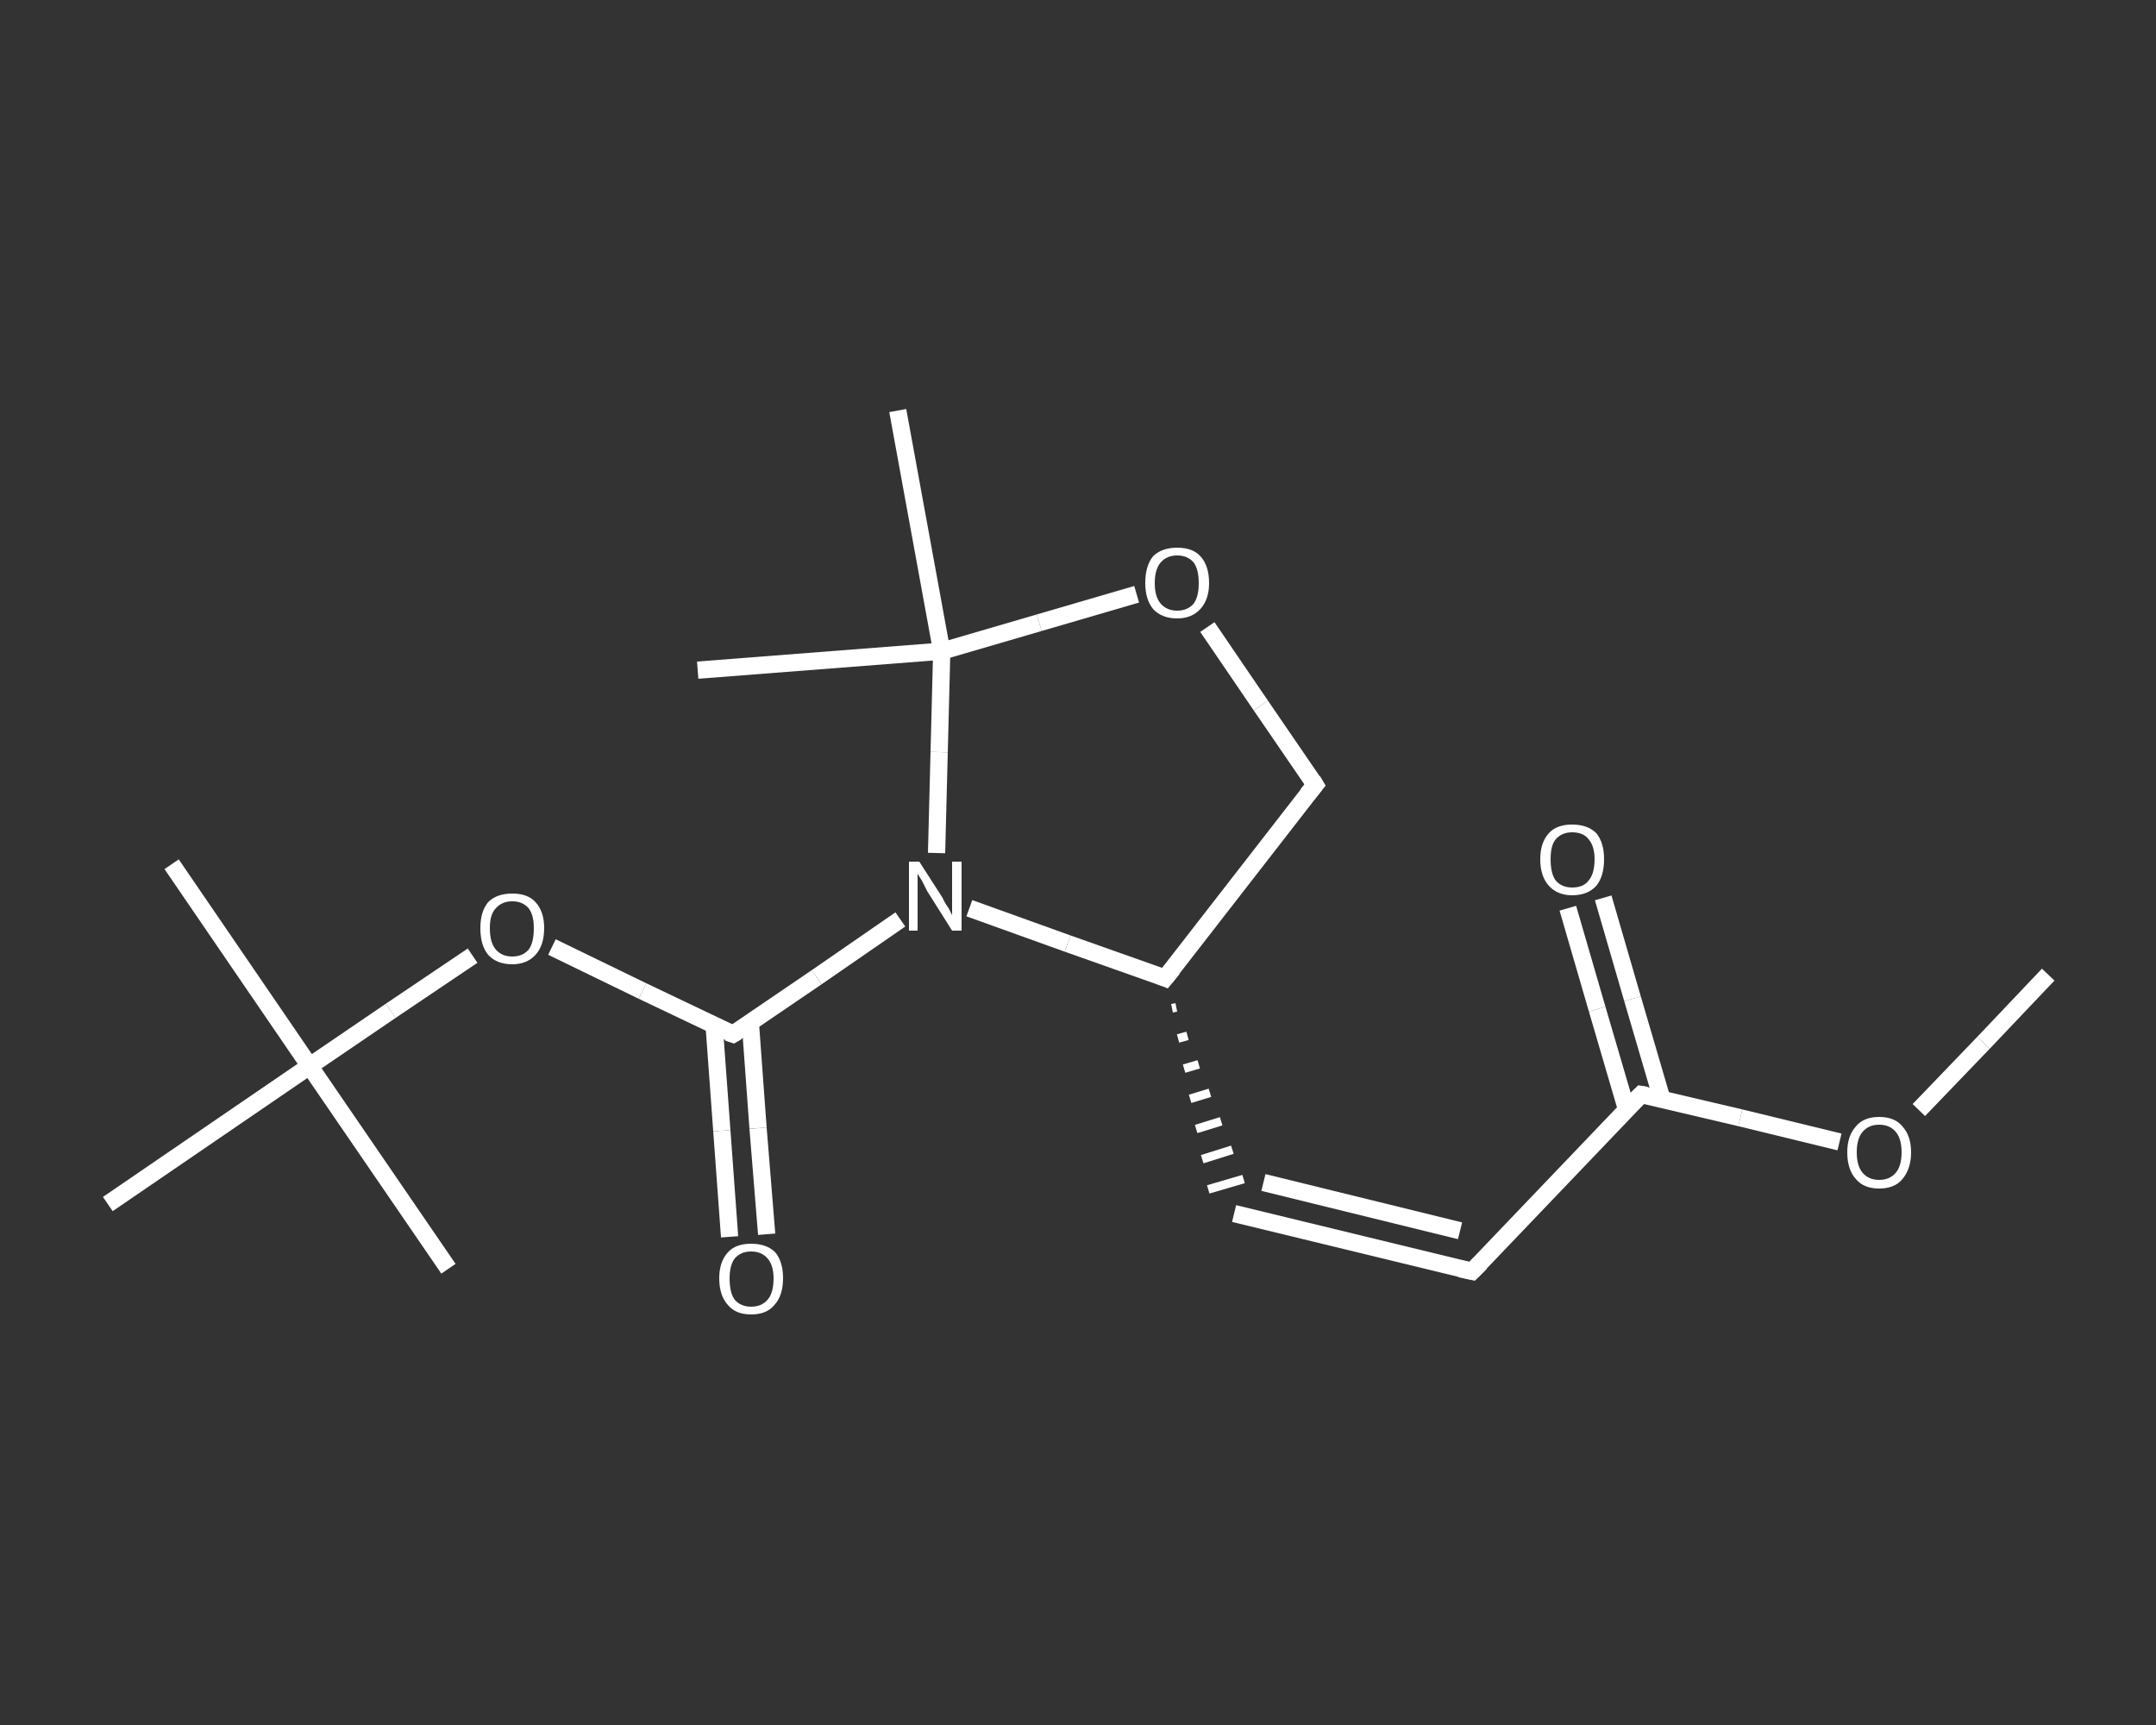 <?xml version='1.0' encoding='iso-8859-1'?>
<svg version='1.1' baseProfile='full'
              xmlns='http://www.w3.org/2000/svg'
                      xmlns:rdkit='http://www.rdkit.org/xml'
                      xmlns:xlink='http://www.w3.org/1999/xlink'
                  xml:space='preserve'
width='250px' height='200px' viewBox='0 0 250 200'>
<rect x="0" y="0" width="250" height="200" fill="#333333" stroke="none"/>
<!-- END OF HEADER -->
<rect style='opacity:1.0;fill:transparent;stroke:none' width='250.0' height='200.0' x='0.0' y='0.0'> </rect>
<path class='bond-0 atom-0 atom-1' d='M 237.5,113.0 L 230.0,120.9' style='fill:none;fill-rule:evenodd;stroke:#FFFFFF;stroke-width:2.0px;stroke-linecap:butt;stroke-linejoin:miter;stroke-opacity:1' />
<path class='bond-0 atom-0 atom-1' d='M 230.0,120.9 L 222.5,128.7' style='fill:none;fill-rule:evenodd;stroke:#FFFFFF;stroke-width:2.0px;stroke-linecap:butt;stroke-linejoin:miter;stroke-opacity:1' />
<path class='bond-1 atom-1 atom-2' d='M 213.3,132.4 L 201.8,129.6' style='fill:none;fill-rule:evenodd;stroke:#FFFFFF;stroke-width:2.0px;stroke-linecap:butt;stroke-linejoin:miter;stroke-opacity:1' />
<path class='bond-1 atom-1 atom-2' d='M 201.8,129.6 L 190.3,126.9' style='fill:none;fill-rule:evenodd;stroke:#FFFFFF;stroke-width:2.0px;stroke-linecap:butt;stroke-linejoin:miter;stroke-opacity:1' />
<path class='bond-2 atom-2 atom-3' d='M 192.7,127.4 L 189.3,115.8' style='fill:none;fill-rule:evenodd;stroke:#FFFFFF;stroke-width:2.0px;stroke-linecap:butt;stroke-linejoin:miter;stroke-opacity:1' />
<path class='bond-2 atom-2 atom-3' d='M 189.3,115.8 L 185.9,104.1' style='fill:none;fill-rule:evenodd;stroke:#FFFFFF;stroke-width:2.0px;stroke-linecap:butt;stroke-linejoin:miter;stroke-opacity:1' />
<path class='bond-2 atom-2 atom-3' d='M 188.6,128.6 L 185.2,117.0' style='fill:none;fill-rule:evenodd;stroke:#FFFFFF;stroke-width:2.0px;stroke-linecap:butt;stroke-linejoin:miter;stroke-opacity:1' />
<path class='bond-2 atom-2 atom-3' d='M 185.2,117.0 L 181.8,105.3' style='fill:none;fill-rule:evenodd;stroke:#FFFFFF;stroke-width:2.0px;stroke-linecap:butt;stroke-linejoin:miter;stroke-opacity:1' />
<path class='bond-3 atom-2 atom-4' d='M 190.3,126.9 L 170.7,147.4' style='fill:none;fill-rule:evenodd;stroke:#FFFFFF;stroke-width:2.0px;stroke-linecap:butt;stroke-linejoin:miter;stroke-opacity:1' />
<path class='bond-4 atom-4 atom-5' d='M 170.7,147.4 L 143.1,140.7' style='fill:none;fill-rule:evenodd;stroke:#FFFFFF;stroke-width:2.0px;stroke-linecap:butt;stroke-linejoin:miter;stroke-opacity:1' />
<path class='bond-4 atom-4 atom-5' d='M 169.3,142.7 L 146.5,137.1' style='fill:none;fill-rule:evenodd;stroke:#FFFFFF;stroke-width:2.0px;stroke-linecap:butt;stroke-linejoin:miter;stroke-opacity:1' />
<path class='bond-5 atom-6 atom-5' d='M 135.9,116.9 L 136.4,116.8' style='fill:none;fill-rule:evenodd;stroke:#FFFFFF;stroke-width:1.0px;stroke-linecap:butt;stroke-linejoin:miter;stroke-opacity:1' />
<path class='bond-5 atom-6 atom-5' d='M 136.6,120.4 L 137.7,120.1' style='fill:none;fill-rule:evenodd;stroke:#FFFFFF;stroke-width:1.0px;stroke-linecap:butt;stroke-linejoin:miter;stroke-opacity:1' />
<path class='bond-5 atom-6 atom-5' d='M 137.3,123.9 L 139.0,123.4' style='fill:none;fill-rule:evenodd;stroke:#FFFFFF;stroke-width:1.0px;stroke-linecap:butt;stroke-linejoin:miter;stroke-opacity:1' />
<path class='bond-5 atom-6 atom-5' d='M 138.0,127.4 L 140.3,126.7' style='fill:none;fill-rule:evenodd;stroke:#FFFFFF;stroke-width:1.0px;stroke-linecap:butt;stroke-linejoin:miter;stroke-opacity:1' />
<path class='bond-5 atom-6 atom-5' d='M 138.7,130.9 L 141.6,130.0' style='fill:none;fill-rule:evenodd;stroke:#FFFFFF;stroke-width:1.0px;stroke-linecap:butt;stroke-linejoin:miter;stroke-opacity:1' />
<path class='bond-5 atom-6 atom-5' d='M 139.4,134.4 L 142.9,133.3' style='fill:none;fill-rule:evenodd;stroke:#FFFFFF;stroke-width:1.0px;stroke-linecap:butt;stroke-linejoin:miter;stroke-opacity:1' />
<path class='bond-5 atom-6 atom-5' d='M 140.1,137.9 L 144.2,136.7' style='fill:none;fill-rule:evenodd;stroke:#FFFFFF;stroke-width:1.0px;stroke-linecap:butt;stroke-linejoin:miter;stroke-opacity:1' />
<path class='bond-6 atom-6 atom-7' d='M 135.1,113.4 L 152.5,91.0' style='fill:none;fill-rule:evenodd;stroke:#FFFFFF;stroke-width:2.0px;stroke-linecap:butt;stroke-linejoin:miter;stroke-opacity:1' />
<path class='bond-7 atom-7 atom-8' d='M 152.5,91.0 L 146.2,81.8' style='fill:none;fill-rule:evenodd;stroke:#FFFFFF;stroke-width:2.0px;stroke-linecap:butt;stroke-linejoin:miter;stroke-opacity:1' />
<path class='bond-7 atom-7 atom-8' d='M 146.2,81.8 L 140.0,72.7' style='fill:none;fill-rule:evenodd;stroke:#FFFFFF;stroke-width:2.0px;stroke-linecap:butt;stroke-linejoin:miter;stroke-opacity:1' />
<path class='bond-8 atom-8 atom-9' d='M 131.8,68.9 L 120.5,72.2' style='fill:none;fill-rule:evenodd;stroke:#FFFFFF;stroke-width:2.0px;stroke-linecap:butt;stroke-linejoin:miter;stroke-opacity:1' />
<path class='bond-8 atom-8 atom-9' d='M 120.5,72.2 L 109.2,75.5' style='fill:none;fill-rule:evenodd;stroke:#FFFFFF;stroke-width:2.0px;stroke-linecap:butt;stroke-linejoin:miter;stroke-opacity:1' />
<path class='bond-9 atom-9 atom-10' d='M 109.2,75.5 L 80.9,77.7' style='fill:none;fill-rule:evenodd;stroke:#FFFFFF;stroke-width:2.0px;stroke-linecap:butt;stroke-linejoin:miter;stroke-opacity:1' />
<path class='bond-10 atom-9 atom-11' d='M 109.2,75.5 L 104.1,47.6' style='fill:none;fill-rule:evenodd;stroke:#FFFFFF;stroke-width:2.0px;stroke-linecap:butt;stroke-linejoin:miter;stroke-opacity:1' />
<path class='bond-11 atom-9 atom-12' d='M 109.2,75.5 L 108.9,87.2' style='fill:none;fill-rule:evenodd;stroke:#FFFFFF;stroke-width:2.0px;stroke-linecap:butt;stroke-linejoin:miter;stroke-opacity:1' />
<path class='bond-11 atom-9 atom-12' d='M 108.9,87.2 L 108.6,98.9' style='fill:none;fill-rule:evenodd;stroke:#FFFFFF;stroke-width:2.0px;stroke-linecap:butt;stroke-linejoin:miter;stroke-opacity:1' />
<path class='bond-12 atom-12 atom-13' d='M 104.4,106.6 L 94.7,113.3' style='fill:none;fill-rule:evenodd;stroke:#FFFFFF;stroke-width:2.0px;stroke-linecap:butt;stroke-linejoin:miter;stroke-opacity:1' />
<path class='bond-12 atom-12 atom-13' d='M 94.7,113.3 L 85.0,119.9' style='fill:none;fill-rule:evenodd;stroke:#FFFFFF;stroke-width:2.0px;stroke-linecap:butt;stroke-linejoin:miter;stroke-opacity:1' />
<path class='bond-13 atom-13 atom-14' d='M 82.8,118.8 L 83.7,131.1' style='fill:none;fill-rule:evenodd;stroke:#FFFFFF;stroke-width:2.0px;stroke-linecap:butt;stroke-linejoin:miter;stroke-opacity:1' />
<path class='bond-13 atom-13 atom-14' d='M 83.7,131.1 L 84.6,143.4' style='fill:none;fill-rule:evenodd;stroke:#FFFFFF;stroke-width:2.0px;stroke-linecap:butt;stroke-linejoin:miter;stroke-opacity:1' />
<path class='bond-13 atom-13 atom-14' d='M 87.0,118.5 L 87.9,130.8' style='fill:none;fill-rule:evenodd;stroke:#FFFFFF;stroke-width:2.0px;stroke-linecap:butt;stroke-linejoin:miter;stroke-opacity:1' />
<path class='bond-13 atom-13 atom-14' d='M 87.9,130.8 L 88.9,143.1' style='fill:none;fill-rule:evenodd;stroke:#FFFFFF;stroke-width:2.0px;stroke-linecap:butt;stroke-linejoin:miter;stroke-opacity:1' />
<path class='bond-14 atom-13 atom-15' d='M 85.0,119.9 L 74.5,114.9' style='fill:none;fill-rule:evenodd;stroke:#FFFFFF;stroke-width:2.0px;stroke-linecap:butt;stroke-linejoin:miter;stroke-opacity:1' />
<path class='bond-14 atom-13 atom-15' d='M 74.5,114.9 L 64.0,109.8' style='fill:none;fill-rule:evenodd;stroke:#FFFFFF;stroke-width:2.0px;stroke-linecap:butt;stroke-linejoin:miter;stroke-opacity:1' />
<path class='bond-15 atom-15 atom-16' d='M 54.8,110.8 L 45.3,117.2' style='fill:none;fill-rule:evenodd;stroke:#FFFFFF;stroke-width:2.0px;stroke-linecap:butt;stroke-linejoin:miter;stroke-opacity:1' />
<path class='bond-15 atom-15 atom-16' d='M 45.3,117.2 L 35.9,123.6' style='fill:none;fill-rule:evenodd;stroke:#FFFFFF;stroke-width:2.0px;stroke-linecap:butt;stroke-linejoin:miter;stroke-opacity:1' />
<path class='bond-16 atom-16 atom-17' d='M 35.9,123.6 L 19.9,100.2' style='fill:none;fill-rule:evenodd;stroke:#FFFFFF;stroke-width:2.0px;stroke-linecap:butt;stroke-linejoin:miter;stroke-opacity:1' />
<path class='bond-17 atom-16 atom-18' d='M 35.9,123.6 L 52.0,147.1' style='fill:none;fill-rule:evenodd;stroke:#FFFFFF;stroke-width:2.0px;stroke-linecap:butt;stroke-linejoin:miter;stroke-opacity:1' />
<path class='bond-18 atom-16 atom-19' d='M 35.9,123.6 L 12.5,139.6' style='fill:none;fill-rule:evenodd;stroke:#FFFFFF;stroke-width:2.0px;stroke-linecap:butt;stroke-linejoin:miter;stroke-opacity:1' />
<path class='bond-19 atom-12 atom-6' d='M 112.4,105.3 L 123.8,109.4' style='fill:none;fill-rule:evenodd;stroke:#FFFFFF;stroke-width:2.0px;stroke-linecap:butt;stroke-linejoin:miter;stroke-opacity:1' />
<path class='bond-19 atom-12 atom-6' d='M 123.8,109.4 L 135.1,113.4' style='fill:none;fill-rule:evenodd;stroke:#FFFFFF;stroke-width:2.0px;stroke-linecap:butt;stroke-linejoin:miter;stroke-opacity:1' />
<path d='M 190.9,127.0 L 190.3,126.9 L 189.3,127.9' style='fill:none;stroke:#FFFFFF;stroke-width:2.0px;stroke-linecap:butt;stroke-linejoin:miter;stroke-opacity:1;' />
<path d='M 171.7,146.4 L 170.7,147.4 L 169.3,147.1' style='fill:none;stroke:#FFFFFF;stroke-width:2.0px;stroke-linecap:butt;stroke-linejoin:miter;stroke-opacity:1;' />
<path d='M 136.0,112.3 L 135.1,113.4 L 134.6,113.2' style='fill:none;stroke:#FFFFFF;stroke-width:2.0px;stroke-linecap:butt;stroke-linejoin:miter;stroke-opacity:1;' />
<path d='M 151.6,92.1 L 152.5,91.0 L 152.2,90.5' style='fill:none;stroke:#FFFFFF;stroke-width:2.0px;stroke-linecap:butt;stroke-linejoin:miter;stroke-opacity:1;' />
<path d='M 85.5,119.6 L 85.0,119.9 L 84.4,119.7' style='fill:none;stroke:#FFFFFF;stroke-width:2.0px;stroke-linecap:butt;stroke-linejoin:miter;stroke-opacity:1;' />
<path class='atom-1' d='M 214.2 133.6
Q 214.2 131.7, 215.2 130.6
Q 216.1 129.5, 217.9 129.5
Q 219.7 129.5, 220.6 130.6
Q 221.6 131.7, 221.6 133.6
Q 221.6 135.5, 220.6 136.7
Q 219.7 137.8, 217.9 137.8
Q 216.1 137.8, 215.2 136.7
Q 214.2 135.6, 214.2 133.6
M 217.9 136.8
Q 219.1 136.8, 219.8 136.0
Q 220.5 135.2, 220.5 133.6
Q 220.5 132.0, 219.8 131.2
Q 219.1 130.4, 217.9 130.4
Q 216.7 130.4, 216.0 131.2
Q 215.3 132.0, 215.3 133.6
Q 215.3 135.2, 216.0 136.0
Q 216.7 136.8, 217.9 136.8
' fill='#FFFFFF'/>
<path class='atom-3' d='M 178.6 99.6
Q 178.6 97.7, 179.6 96.6
Q 180.5 95.6, 182.3 95.6
Q 184.1 95.6, 185.1 96.6
Q 186.0 97.7, 186.0 99.6
Q 186.0 101.6, 185.1 102.7
Q 184.1 103.8, 182.3 103.8
Q 180.6 103.8, 179.6 102.7
Q 178.6 101.6, 178.6 99.6
M 182.3 102.9
Q 183.6 102.9, 184.2 102.1
Q 184.9 101.3, 184.9 99.6
Q 184.9 98.1, 184.2 97.3
Q 183.6 96.5, 182.3 96.5
Q 181.1 96.5, 180.4 97.3
Q 179.8 98.0, 179.8 99.6
Q 179.8 101.3, 180.4 102.1
Q 181.1 102.9, 182.3 102.9
' fill='#FFFFFF'/>
<path class='atom-8' d='M 132.8 67.6
Q 132.8 65.6, 133.7 64.5
Q 134.7 63.5, 136.5 63.5
Q 138.3 63.5, 139.2 64.5
Q 140.2 65.6, 140.2 67.6
Q 140.2 69.5, 139.2 70.6
Q 138.2 71.7, 136.5 71.7
Q 134.7 71.7, 133.7 70.6
Q 132.8 69.5, 132.8 67.6
M 136.5 70.8
Q 137.7 70.8, 138.4 70.0
Q 139.0 69.2, 139.0 67.6
Q 139.0 66.0, 138.4 65.2
Q 137.7 64.4, 136.5 64.4
Q 135.3 64.4, 134.6 65.2
Q 133.9 66.0, 133.9 67.6
Q 133.9 69.2, 134.6 70.0
Q 135.3 70.8, 136.5 70.8
' fill='#FFFFFF'/>
<path class='atom-12' d='M 106.6 99.9
L 109.3 104.1
Q 109.5 104.6, 110.0 105.3
Q 110.4 106.1, 110.4 106.1
L 110.4 99.9
L 111.5 99.9
L 111.5 107.9
L 110.4 107.9
L 107.5 103.3
Q 107.2 102.7, 106.9 102.1
Q 106.5 101.5, 106.4 101.3
L 106.4 107.9
L 105.4 107.9
L 105.4 99.9
L 106.6 99.9
' fill='#FFFFFF'/>
<path class='atom-14' d='M 83.4 148.2
Q 83.4 146.3, 84.4 145.2
Q 85.3 144.2, 87.1 144.2
Q 88.9 144.2, 89.9 145.2
Q 90.8 146.3, 90.8 148.2
Q 90.8 150.2, 89.8 151.3
Q 88.9 152.4, 87.1 152.4
Q 85.3 152.4, 84.4 151.3
Q 83.4 150.2, 83.4 148.2
M 87.1 151.5
Q 88.3 151.5, 89.0 150.7
Q 89.7 149.9, 89.7 148.2
Q 89.7 146.7, 89.0 145.9
Q 88.3 145.1, 87.1 145.1
Q 85.9 145.1, 85.2 145.9
Q 84.6 146.7, 84.6 148.2
Q 84.6 149.9, 85.2 150.7
Q 85.9 151.5, 87.1 151.5
' fill='#FFFFFF'/>
<path class='atom-15' d='M 55.7 107.6
Q 55.7 105.7, 56.6 104.6
Q 57.6 103.6, 59.4 103.6
Q 61.2 103.6, 62.1 104.6
Q 63.1 105.7, 63.1 107.6
Q 63.1 109.6, 62.1 110.7
Q 61.1 111.8, 59.4 111.8
Q 57.6 111.8, 56.6 110.7
Q 55.7 109.6, 55.7 107.6
M 59.4 110.9
Q 60.6 110.9, 61.3 110.1
Q 61.9 109.3, 61.9 107.6
Q 61.9 106.1, 61.3 105.3
Q 60.6 104.5, 59.4 104.5
Q 58.2 104.5, 57.5 105.3
Q 56.8 106.0, 56.8 107.6
Q 56.8 109.3, 57.5 110.1
Q 58.2 110.9, 59.4 110.9
' fill='#FFFFFF'/>
</svg>

